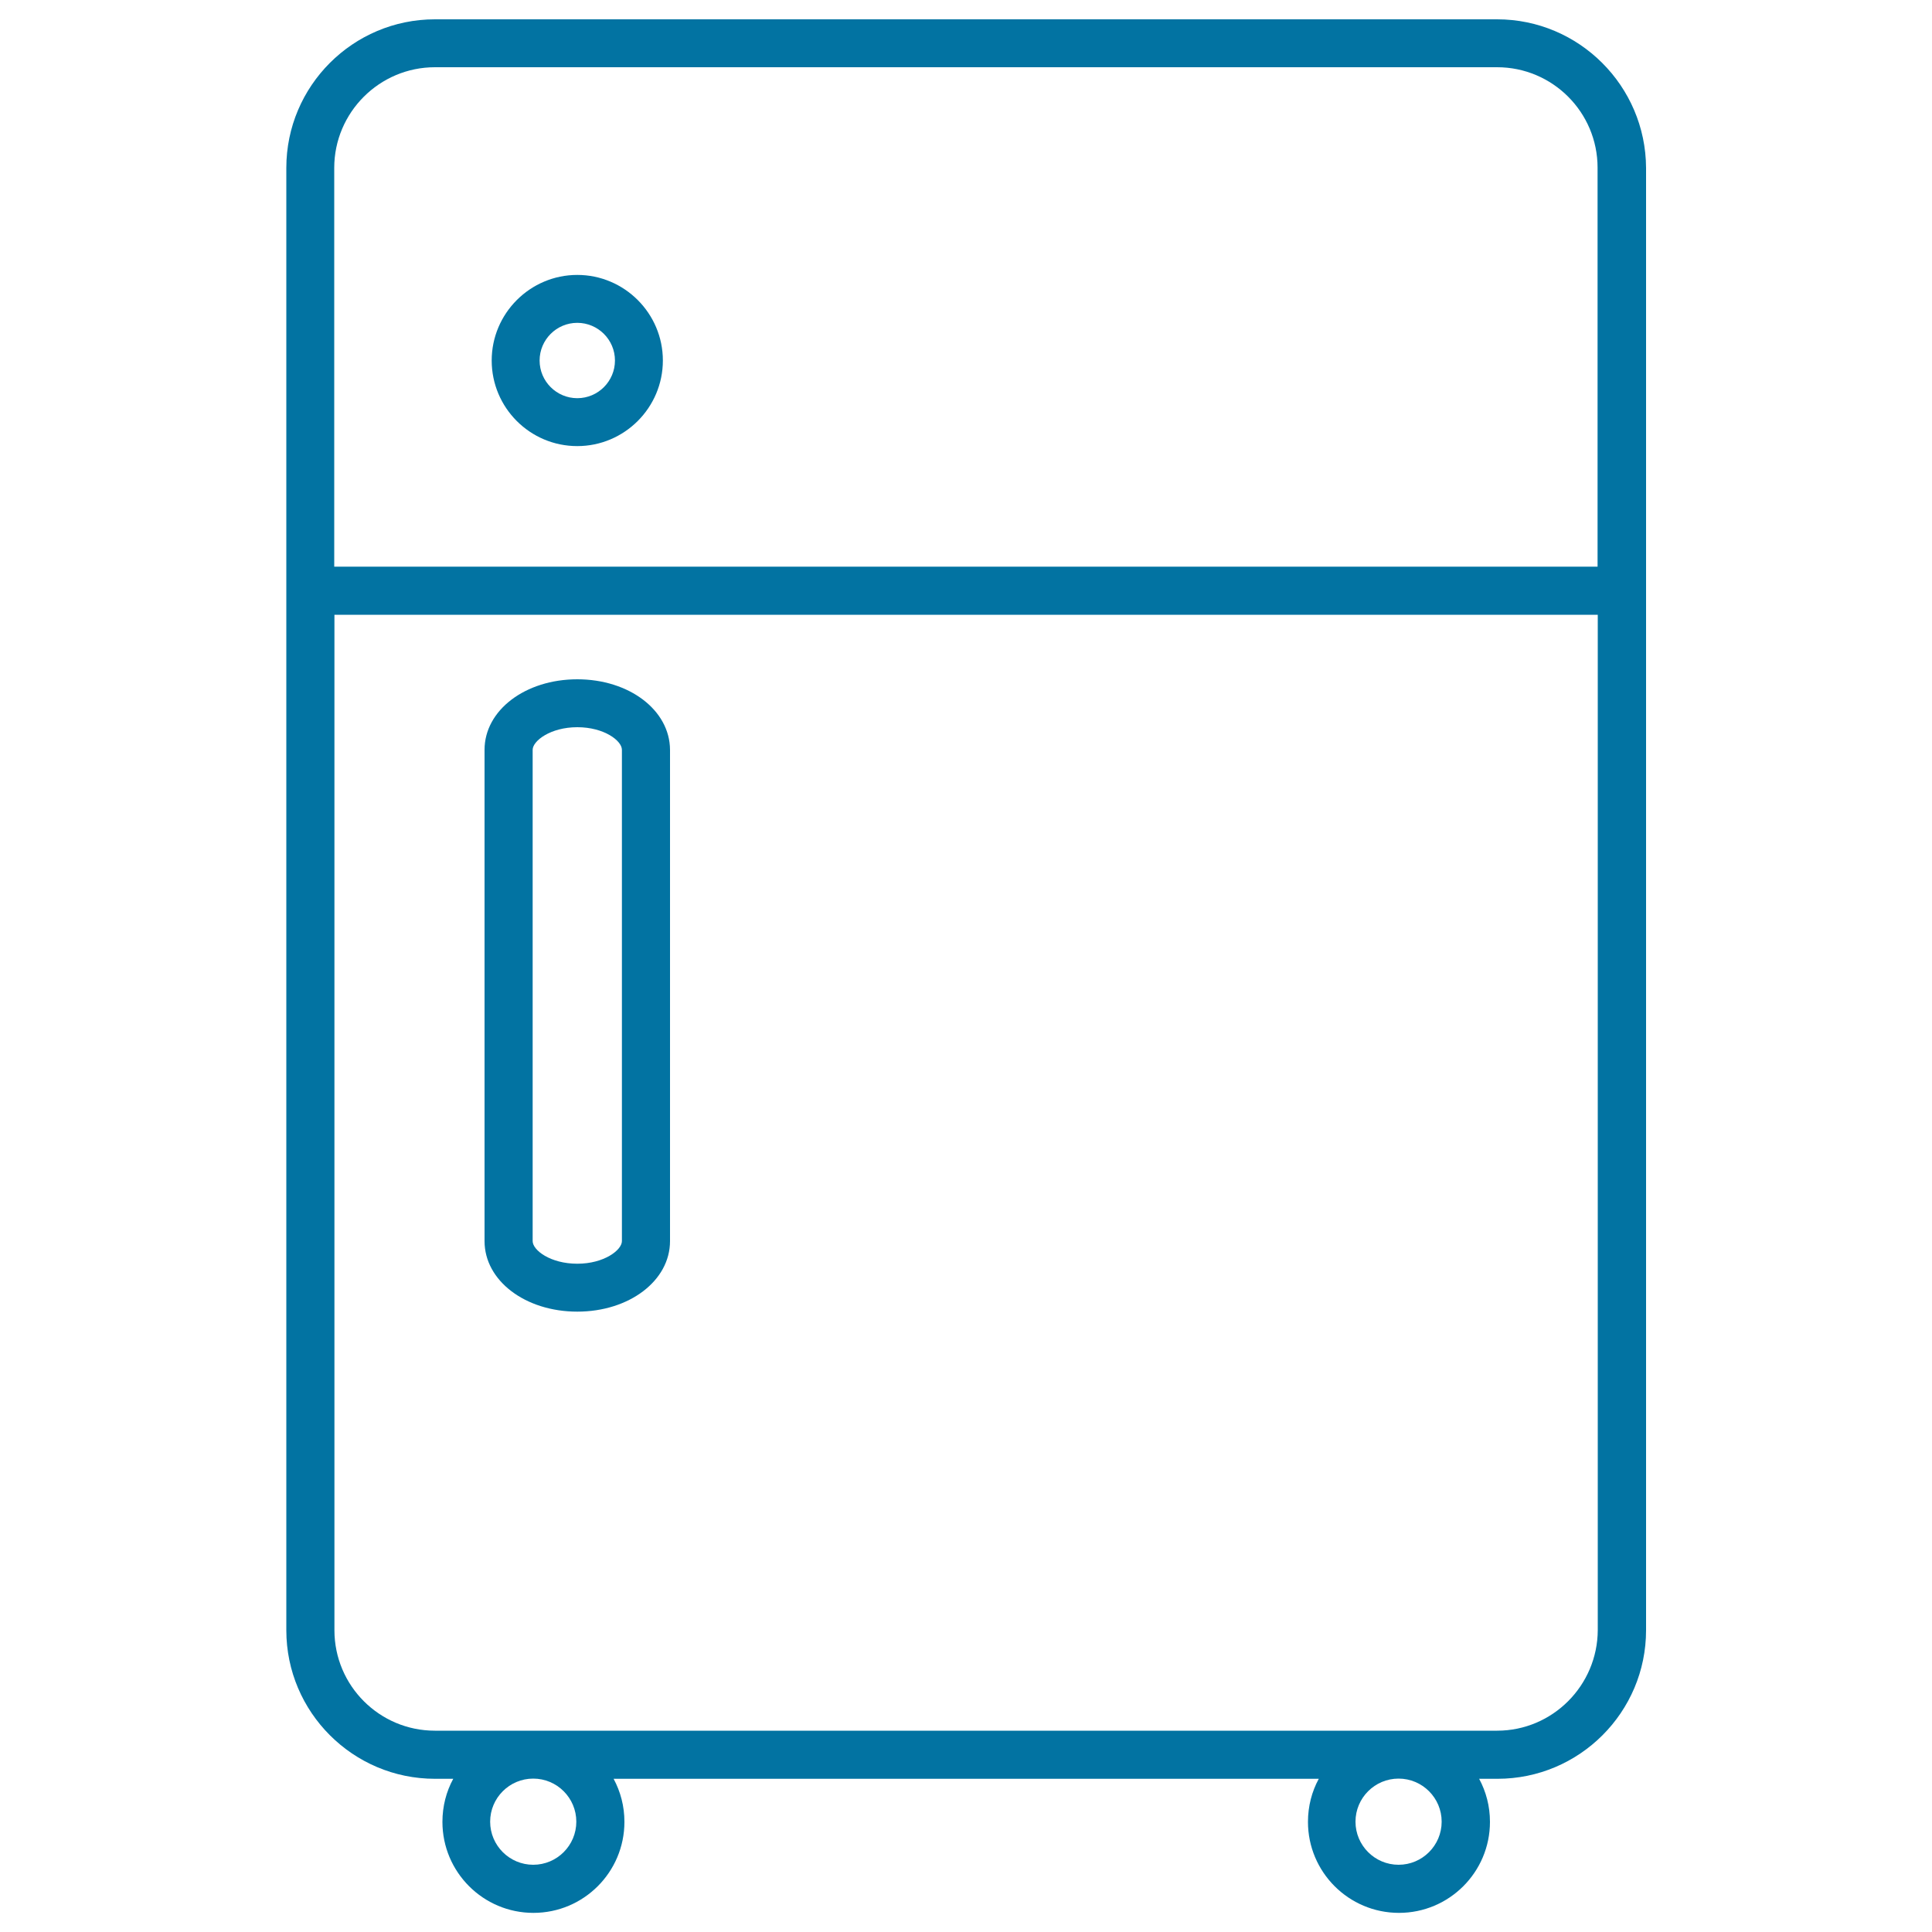 <svg xmlns="http://www.w3.org/2000/svg" viewBox="0 0 1000 1000" style="fill:#0273a2">
<title>Refrigerator Outline SVG icon</title>
<g><g><path d="M298.8,230.9c24.4,0,44.3-19.9,44.3-44.3c0-24.4-19.9-44.3-44.3-44.3c-24.4,0-44.3,19.9-44.3,44.3C254.5,211,274.3,230.9,298.8,230.9z M298.8,167.1c10.7,0,19.5,8.7,19.5,19.5c0,10.7-8.7,19.5-19.5,19.5c-10.7,0-19.5-8.7-19.5-19.5C279.3,175.9,288,167.1,298.8,167.1z"/><path d="M298.8,351.6c-26.9,0-48,16-48,36.5v254.3c0,20.5,21.1,36.5,48,36.5c26.9,0,48-16,48-36.5V388.1C346.7,367.6,325.7,351.6,298.8,351.6z M321.9,642.4c0,4.6-9.2,11.7-23.1,11.7c-13.9,0-23.1-7-23.1-11.7V388.1c0-4.6,9.2-11.7,23.1-11.7c13.9,0,23.1,7,23.1,11.7V642.4z"/><path d="M774.9,10H225.1c-42.4,0-76.9,34.5-76.9,76.9v756.9c0,42.4,34.5,76.9,76.9,76.9h9.5c-3.6,6.6-5.6,14.2-5.6,22.3c0,26,21.1,47.1,47.1,47.1c26,0,47.1-21.1,47.1-47.1c0-8.1-2-15.6-5.6-22.3h365c-3.6,6.6-5.6,14.2-5.6,22.3c0,26,21.1,47.1,47.1,47.1c26,0,47.1-21.1,47.1-47.1c0-8.1-2-15.6-5.6-22.3h9.5c42.4,0,76.9-34.5,76.9-76.9V86.9C851.8,44.5,817.3,10,774.9,10z M225.1,34.8h549.8c28.7,0,52,23.3,52,52v206.5H173V86.9C173,58.2,196.4,34.8,225.1,34.8z M298.3,942.9c0,12.3-10,22.3-22.3,22.3c-12.3,0-22.3-10-22.3-22.3s10-22.3,22.3-22.3C288.3,920.6,298.3,930.6,298.3,942.9z M746.2,942.9c0,12.3-10,22.3-22.3,22.3s-22.3-10-22.3-22.3s10-22.3,22.3-22.3S746.2,930.6,746.2,942.9z M774.9,895.8H225.1c-28.7,0-52-23.3-52-52V318.2H827v525.5C826.9,872.4,803.6,895.8,774.9,895.8z"/></g></g>
</svg>